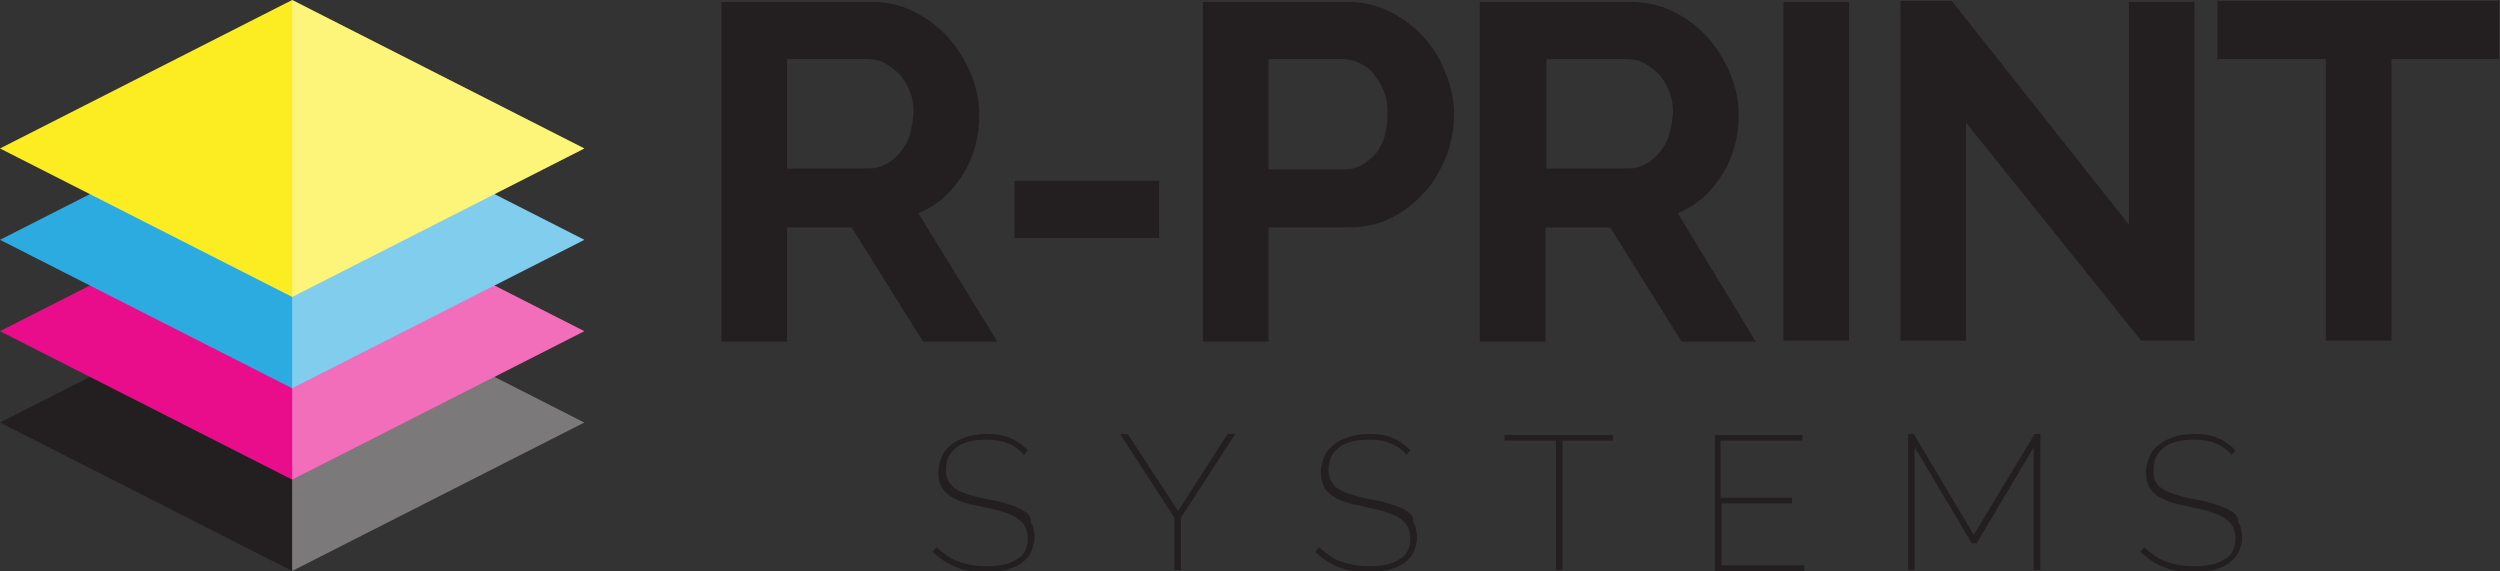 <?xml version="1.0" encoding="utf-8"?>
<!-- Generator: Adobe Illustrator 28.0.0, SVG Export Plug-In . SVG Version: 6.00 Build 0)  -->
<svg version="1.1" id="Layer_1" xmlns="http://www.w3.org/2000/svg" xmlns:xlink="http://www.w3.org/1999/xlink" x="0px" y="0px"
	 viewBox="0 0 262.7 60" style="enable-background:new 0 0 262.7 60;" xml:space="preserve">
<rect x="0" y="0" width="262.7" height="60" fill="#333333" stroke="none"/>
<style type="text/css">
	.st0{fill:#231F20;}
	.st1{fill-rule:evenodd;clip-rule:evenodd;fill:#231F20;}
	.st2{opacity:0.4;fill-rule:evenodd;clip-rule:evenodd;fill:#FFFFFF;}
	.st3{fill-rule:evenodd;clip-rule:evenodd;fill:#E90D8C;}
	.st4{fill-rule:evenodd;clip-rule:evenodd;fill:#2CABE1;}
	.st5{fill-rule:evenodd;clip-rule:evenodd;fill:#FBED21;}
</style>
<g>
	<g>
		<g>
			<path class="st0" d="M96.5,22.4c2-0.8,3.5-2.2,4.7-4.1c1.2-1.9,1.7-4,1.7-6.3c0-1.4-0.3-2.9-0.9-4.3c-0.6-1.4-1.4-2.7-2.4-3.8
				c-1-1.1-2.2-2-3.6-2.7c-1.4-0.7-2.9-1-4.5-1H75.8v35.7h6.9v-12h6.8l7.5,12h7.8L96.5,22.4z M95.6,14.2c-0.2,0.7-0.6,1.3-1,1.8
				c-0.4,0.5-0.9,0.9-1.4,1.2c-0.6,0.3-1.1,0.5-1.8,0.5h-8.7V6.2h8.4c0.6,0,1.2,0.1,1.8,0.4c0.6,0.3,1.1,0.7,1.6,1.2
				c0.5,0.5,0.8,1.1,1.1,1.8c0.3,0.7,0.4,1.5,0.4,2.3C95.9,12.8,95.8,13.5,95.6,14.2z M121.8,19h-15.2V25h15.2V19z M149.6,3.9
				c-1-1.1-2.2-2-3.6-2.7c-1.4-0.7-2.9-1-4.5-1h-15.1v35.7h6.9v-12h8.4c1.6,0,3.1-0.3,4.5-1c1.4-0.7,2.5-1.6,3.5-2.7
				c1-1.1,1.7-2.4,2.3-3.8c0.5-1.4,0.8-2.9,0.8-4.4c0-1.4-0.3-2.9-0.9-4.3C151.4,6.3,150.6,5,149.6,3.9z M144.5,16.2
				c-0.9,1-1.9,1.6-3.2,1.6h-8V6.2h7.7c0.6,0,1.2,0.1,1.8,0.4c0.6,0.3,1.1,0.6,1.5,1.1c0.4,0.5,0.8,1.1,1.1,1.8
				c0.3,0.7,0.4,1.5,0.4,2.4C145.8,13.7,145.4,15.2,144.5,16.2z M176.3,22.4c2-0.8,3.5-2.2,4.7-4.1c1.2-1.9,1.7-4,1.7-6.3
				c0-1.4-0.3-2.9-0.9-4.3c-0.6-1.4-1.4-2.7-2.4-3.8c-1-1.1-2.2-2-3.6-2.7c-1.4-0.7-2.9-1-4.5-1h-15.8v35.7h6.9v-12h6.8l7.5,12h7.8
				L176.3,22.4z M175.4,14.2c-0.2,0.7-0.6,1.3-1,1.8c-0.4,0.5-0.9,0.9-1.4,1.2c-0.6,0.3-1.1,0.5-1.8,0.5h-8.7V6.2h8.4
				c0.6,0,1.2,0.1,1.8,0.4c0.6,0.3,1.1,0.7,1.6,1.2c0.5,0.5,0.8,1.1,1.1,1.8c0.3,0.7,0.4,1.5,0.4,2.3
				C175.7,12.8,175.6,13.5,175.4,14.2z M187.4,35.8h6.9V0.2h-6.9V35.8z M230.6,0.2h-6.9v23.4L205.1,0.1h-5.4v35.7h6.9V12.9L225,35.8
				h5.6V0.2z M233,0.1v6.1h11.4v29.6h6.9V6.2h11.3V0.1H233z M107.6,53.7c-0.4-0.3-1-0.5-1.6-0.7c-0.6-0.2-1.3-0.4-2.1-0.5
				c-0.8-0.2-1.4-0.3-2-0.5c-0.6-0.2-1-0.3-1.4-0.6c-0.4-0.2-0.6-0.5-0.8-0.8c-0.2-0.3-0.3-0.7-0.3-1.2c0-1,0.3-1.7,1-2.3
				c0.7-0.6,1.8-0.9,3.3-0.9c0.8,0,1.6,0.1,2.2,0.4c0.6,0.2,1.2,0.6,1.7,1.2l0.4-0.5c-0.6-0.6-1.2-1-1.9-1.3
				c-0.7-0.3-1.5-0.4-2.4-0.4c-0.8,0-1.5,0.1-2.1,0.3c-0.6,0.2-1.1,0.4-1.6,0.8c-0.4,0.3-0.8,0.7-1,1.2c-0.2,0.5-0.4,1-0.4,1.7
				c0,0.6,0.1,1.1,0.3,1.5c0.2,0.4,0.5,0.7,0.9,1c0.4,0.3,0.9,0.5,1.5,0.7c0.6,0.2,1.3,0.3,2.1,0.5c0.8,0.2,1.5,0.3,2,0.5
				c0.6,0.2,1.1,0.4,1.4,0.6c0.4,0.3,0.7,0.5,0.9,0.9c0.2,0.4,0.3,0.8,0.3,1.3c0,1-0.4,1.8-1.2,2.2c-0.8,0.5-1.8,0.7-3.2,0.7
				c-1.1,0-2.1-0.2-2.9-0.5c-0.9-0.3-1.6-0.9-2.3-1.5l-0.4,0.5c0.8,0.7,1.6,1.3,2.5,1.6c0.9,0.4,1.9,0.5,3.1,0.5
				c0.8,0,1.5-0.1,2.1-0.2c0.6-0.2,1.2-0.4,1.6-0.7c0.4-0.3,0.8-0.7,1-1.1c0.2-0.5,0.4-1,0.4-1.6c0-0.6-0.1-1.2-0.4-1.6
				C108.4,54.3,108,53.9,107.6,53.7z M123.8,53.7l-5.3-8.1h-0.8l5.7,8.8v5.5h0.7v-5.5l5.7-8.8H129L123.8,53.7z M147.8,53.7
				c-0.4-0.3-1-0.5-1.6-0.7c-0.6-0.2-1.3-0.4-2.1-0.5c-0.8-0.2-1.4-0.3-2-0.5c-0.6-0.2-1-0.3-1.4-0.6c-0.4-0.2-0.6-0.5-0.8-0.8
				c-0.2-0.3-0.3-0.7-0.3-1.2c0-1,0.3-1.7,1-2.3c0.7-0.6,1.8-0.9,3.3-0.9c0.8,0,1.6,0.1,2.2,0.4c0.6,0.2,1.2,0.6,1.7,1.2l0.4-0.5
				c-0.6-0.6-1.2-1-1.9-1.3c-0.7-0.3-1.5-0.4-2.4-0.4c-0.8,0-1.5,0.1-2.1,0.3c-0.6,0.2-1.1,0.4-1.6,0.8c-0.4,0.3-0.8,0.7-1,1.2
				c-0.2,0.5-0.4,1-0.4,1.7c0,0.6,0.1,1.1,0.3,1.5c0.2,0.4,0.5,0.7,0.9,1c0.4,0.3,0.9,0.5,1.5,0.7c0.6,0.2,1.3,0.3,2.1,0.5
				c0.8,0.2,1.5,0.3,2,0.5c0.6,0.2,1.1,0.4,1.4,0.6c0.4,0.3,0.7,0.5,0.9,0.9c0.2,0.4,0.3,0.8,0.3,1.3c0,1-0.4,1.8-1.2,2.2
				c-0.8,0.5-1.8,0.7-3.2,0.7c-1.1,0-2.1-0.2-2.9-0.5c-0.9-0.3-1.6-0.9-2.3-1.5l-0.4,0.5c0.8,0.7,1.6,1.3,2.5,1.6
				c0.9,0.4,1.9,0.5,3.1,0.5c0.8,0,1.5-0.1,2.1-0.2c0.6-0.2,1.2-0.4,1.6-0.7c0.4-0.3,0.8-0.7,1-1.1c0.2-0.5,0.4-1,0.4-1.6
				c0-0.6-0.1-1.2-0.4-1.6C148.6,54.3,148.2,53.9,147.8,53.7z M158.2,46.3h5.3v13.6h0.7V46.3h5.3v-0.6h-11.4V46.3z M180.8,52.9h7.5
				v-0.6h-7.5v-6h8.6v-0.6h-9.2v14.3h9.4v-0.6h-8.7V52.9z M207.4,56.2l-6.3-10.6h-0.6v14.3h0.7V47l6,10.1h0.5l6-10.1v12.9h0.7V45.6
				h-0.6L207.4,56.2z M234.4,53.7c-0.4-0.3-1-0.5-1.6-0.7c-0.6-0.2-1.3-0.4-2.1-0.5c-0.8-0.2-1.4-0.3-2-0.5c-0.5-0.2-1-0.3-1.4-0.6
				c-0.4-0.2-0.6-0.5-0.8-0.8c-0.2-0.3-0.2-0.7-0.2-1.2c0-1,0.3-1.7,1-2.3c0.7-0.6,1.8-0.9,3.3-0.9c0.8,0,1.6,0.1,2.2,0.4
				c0.6,0.2,1.2,0.6,1.7,1.2l0.4-0.5c-0.6-0.6-1.2-1-1.9-1.3c-0.7-0.3-1.5-0.4-2.4-0.4c-0.8,0-1.5,0.1-2.1,0.3
				c-0.6,0.2-1.1,0.4-1.6,0.8c-0.4,0.3-0.8,0.7-1,1.2c-0.2,0.5-0.4,1-0.4,1.7c0,0.6,0.1,1.1,0.3,1.5c0.2,0.4,0.5,0.7,0.9,1
				c0.4,0.3,0.9,0.5,1.5,0.7c0.6,0.2,1.3,0.3,2.1,0.5c0.8,0.2,1.5,0.3,2,0.5c0.6,0.2,1.1,0.4,1.4,0.6c0.4,0.3,0.7,0.5,0.9,0.9
				c0.2,0.4,0.3,0.8,0.3,1.3c0,1-0.4,1.8-1.2,2.2c-0.8,0.5-1.8,0.7-3.2,0.7c-1.1,0-2.1-0.2-2.9-0.5c-0.9-0.3-1.6-0.9-2.3-1.5
				l-0.4,0.5c0.8,0.7,1.6,1.3,2.5,1.6c0.9,0.4,1.9,0.5,3.1,0.5c0.8,0,1.5-0.1,2.1-0.2c0.6-0.2,1.2-0.4,1.6-0.7
				c0.4-0.3,0.8-0.7,1-1.1c0.2-0.5,0.4-1,0.4-1.6c0-0.6-0.1-1.2-0.4-1.6C235.2,54.3,234.9,53.9,234.4,53.7z"/>
		</g>
	</g>
	<g>
		<path class="st1" d="M0,44.4L30.7,60l30.7-15.6L30.7,28.8L0,44.4z"/>
		<path class="st2" d="M30.7,60l30.7-15.6L30.7,28.8V60z"/>
		<path class="st3" d="M0,34.8l30.7,15.6l30.7-15.6L30.7,19.2L0,34.8z"/>
		<path class="st2" d="M30.7,50.4l30.7-15.6L30.7,19.2V50.4z"/>
		<path class="st4" d="M0,25.2l30.7,15.6l30.7-15.6L30.7,9.6L0,25.2z"/>
		<path class="st2" d="M30.7,40.8l30.7-15.6L30.7,9.6V40.8z"/>
		<path class="st5" d="M0,15.6l30.7,15.6l30.7-15.6L30.7,0L0,15.6z"/>
		<path class="st2" d="M30.7,31.2l30.7-15.6L30.7,0V31.2z"/>
	</g>
</g>
</svg>

